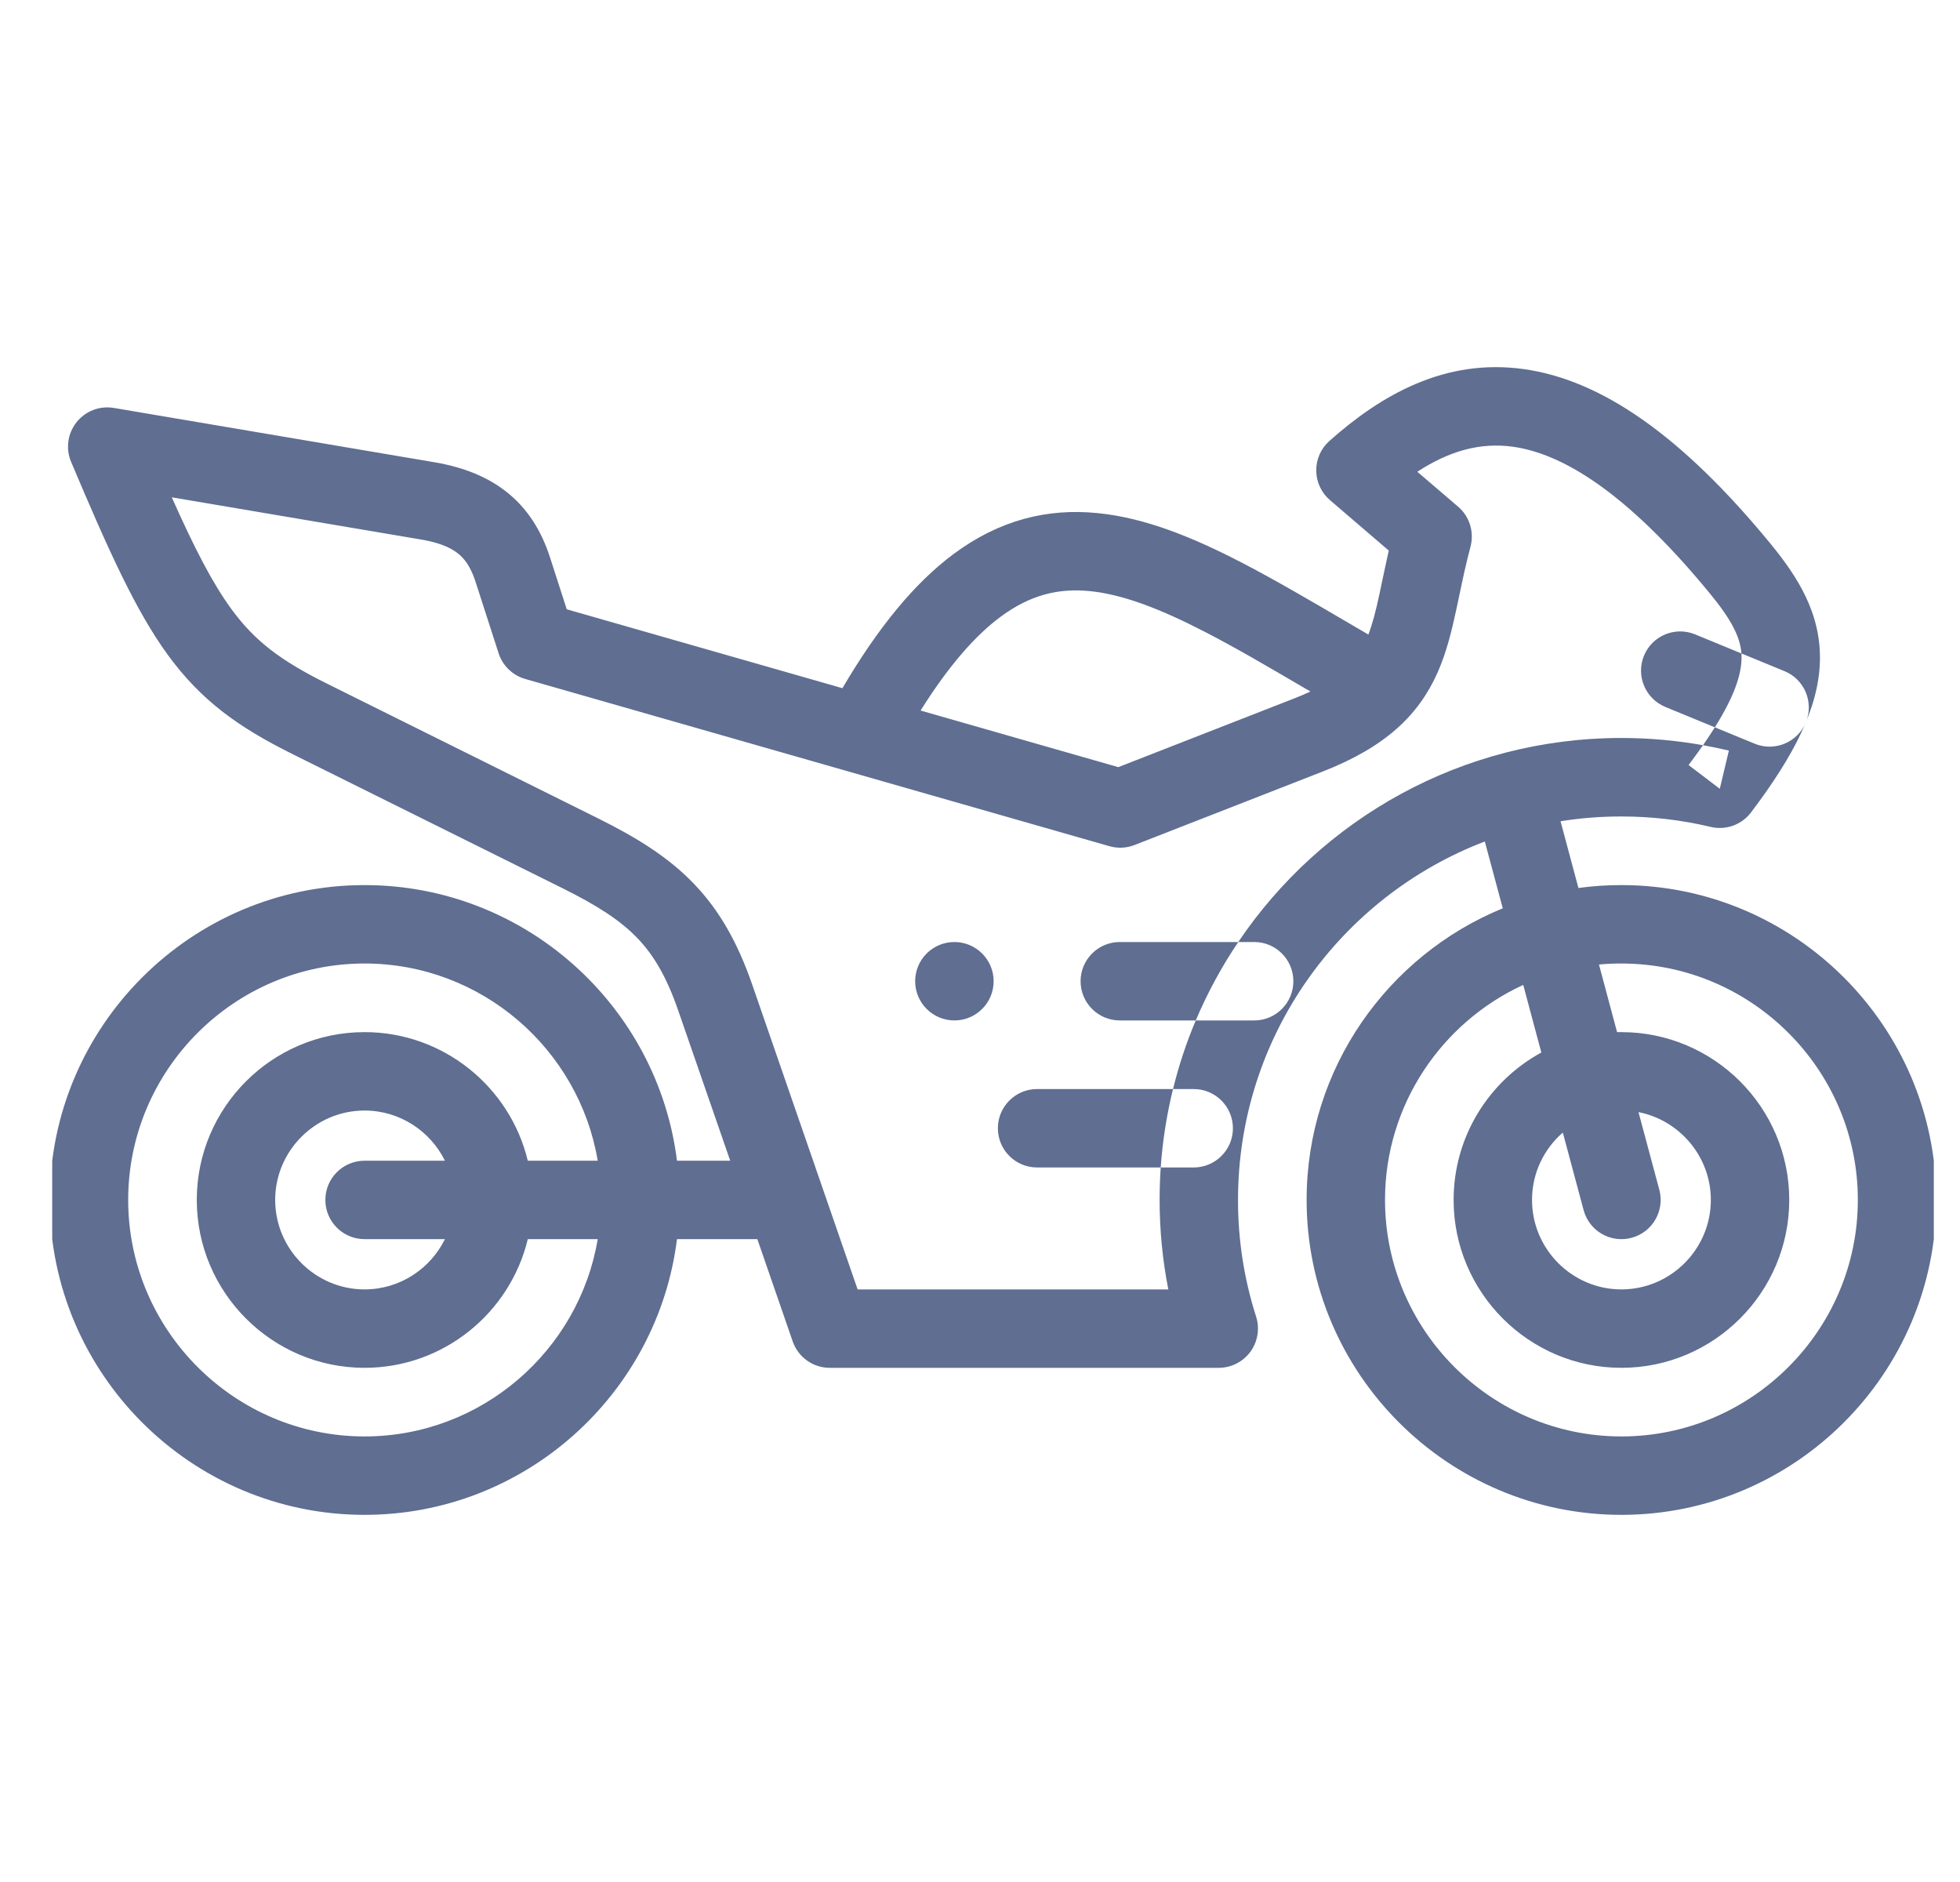 <svg width="25" height="24" viewBox="0 0 25 24" fill="none" xmlns="http://www.w3.org/2000/svg">
<g id="Motor" clip-path="url(#clip0_589_21593)">
<path id="Vector" fill-rule="evenodd" clip-rule="evenodd" d="M19.436 4.707C20.419 4.844 21.443 5.546 22.581 6.931C22.926 7.352 23.231 7.822 23.213 8.437C23.196 9.026 22.884 9.635 22.334 10.361C22.214 10.519 22.013 10.591 21.82 10.545C21.455 10.458 21.074 10.412 20.681 10.412C20.417 10.412 20.158 10.432 19.905 10.473L20.133 11.324C20.313 11.299 20.496 11.287 20.681 11.287C22.894 11.287 24.697 13.09 24.697 15.302C24.697 17.515 22.894 19.318 20.681 19.318C18.469 19.318 16.666 17.515 16.666 15.302C16.666 13.625 17.702 12.183 19.168 11.583L18.939 10.731C17.099 11.433 15.791 13.215 15.791 15.302C15.79 15.807 15.868 16.31 16.022 16.791C16.07 16.943 16.043 17.109 15.949 17.238C15.855 17.366 15.705 17.443 15.546 17.443H10.583C10.37 17.443 10.181 17.308 10.111 17.106L9.66 15.802H8.635C8.388 17.78 6.694 19.318 4.65 19.318C2.438 19.318 0.635 17.515 0.635 15.302C0.635 13.09 2.438 11.287 4.65 11.287C6.694 11.287 8.388 12.824 8.635 14.802H9.314L8.651 12.887C8.5 12.45 8.334 12.175 8.127 11.96C7.913 11.739 7.627 11.552 7.183 11.331L3.732 9.617C3.046 9.276 2.567 8.937 2.139 8.349C1.734 7.793 1.388 7.029 0.907 5.89C0.836 5.722 0.862 5.528 0.976 5.385C1.089 5.242 1.271 5.172 1.451 5.202L5.472 5.883C5.835 5.938 6.168 6.048 6.443 6.259C6.726 6.476 6.905 6.767 7.015 7.107L7.229 7.77L10.745 8.776C11.203 7.998 11.668 7.432 12.167 7.062C12.751 6.63 13.36 6.48 13.996 6.543C14.608 6.602 15.22 6.855 15.835 7.173C16.253 7.389 16.703 7.653 17.175 7.929C17.267 7.983 17.36 8.037 17.454 8.092C17.507 7.953 17.549 7.79 17.594 7.58C17.607 7.522 17.62 7.46 17.633 7.395C17.658 7.28 17.684 7.154 17.714 7.021L16.963 6.377C16.854 6.283 16.79 6.147 16.789 6.002C16.787 5.858 16.848 5.72 16.956 5.624C17.613 5.039 18.428 4.566 19.436 4.707ZM16.715 8.818C16.69 8.804 16.665 8.789 16.64 8.775C16.183 8.507 15.77 8.265 15.375 8.061C14.792 7.76 14.317 7.579 13.899 7.538C13.506 7.499 13.144 7.583 12.763 7.865C12.447 8.099 12.109 8.477 11.742 9.061L14.264 9.783L16.507 8.907C16.582 8.878 16.652 8.848 16.715 8.818ZM7.624 14.802C7.385 13.378 6.14 12.287 4.65 12.287C2.99 12.287 1.635 13.642 1.635 15.302C1.635 16.962 2.99 18.318 4.65 18.318C6.14 18.318 7.385 17.226 7.624 15.802H6.732C6.506 16.742 5.658 17.443 4.65 17.443C3.471 17.443 2.51 16.482 2.51 15.302C2.51 14.122 3.471 13.162 4.65 13.162C5.658 13.162 6.506 13.863 6.732 14.802H7.624ZM5.675 14.802C5.489 14.424 5.099 14.162 4.65 14.162C4.023 14.162 3.51 14.675 3.51 15.302C3.51 15.93 4.023 16.443 4.65 16.443C5.099 16.443 5.489 16.181 5.675 15.802H4.65C4.374 15.802 4.15 15.578 4.15 15.302C4.15 15.026 4.374 14.802 4.65 14.802H5.675ZM19.429 12.56C18.391 13.037 17.666 14.088 17.666 15.302C17.666 16.962 19.021 18.318 20.681 18.318C22.342 18.318 23.697 16.962 23.697 15.302C23.697 13.642 22.342 12.287 20.681 12.287C20.585 12.287 20.489 12.291 20.395 12.3L20.626 13.162C20.644 13.162 20.663 13.162 20.681 13.162C21.861 13.162 22.822 14.122 22.822 15.302C22.822 16.482 21.861 17.443 20.681 17.443C19.502 17.443 18.541 16.482 18.541 15.302C18.541 14.492 18.994 13.785 19.66 13.422L19.429 12.56ZM19.934 14.443C19.693 14.652 19.541 14.96 19.541 15.302C19.541 15.93 20.054 16.443 20.681 16.443C21.309 16.443 21.822 15.93 21.822 15.302C21.822 14.749 21.423 14.285 20.899 14.182L21.165 15.173C21.236 15.439 21.078 15.714 20.811 15.785C20.544 15.857 20.27 15.698 20.199 15.431L19.934 14.443ZM18.078 6.016L18.599 6.462C18.744 6.586 18.805 6.783 18.757 6.969C18.699 7.188 18.657 7.385 18.616 7.582C18.601 7.652 18.587 7.722 18.571 7.793C18.515 8.05 18.45 8.319 18.338 8.573C18.092 9.129 17.661 9.53 16.871 9.839C16.871 9.839 16.871 9.839 16.871 9.839L14.471 10.776C14.369 10.816 14.256 10.821 14.151 10.791L6.698 8.658C6.538 8.612 6.411 8.489 6.36 8.331L6.064 7.414C6.064 7.414 6.064 7.414 6.064 7.414C6.002 7.225 5.924 7.121 5.834 7.052C5.738 6.978 5.585 6.911 5.321 6.872L5.31 6.87L2.191 6.342C2.485 7.002 2.711 7.436 2.947 7.761C3.249 8.176 3.579 8.424 4.177 8.721L7.628 10.436C7.628 10.436 7.628 10.436 7.628 10.436C8.111 10.676 8.516 10.923 8.846 11.265C9.181 11.612 9.411 12.027 9.596 12.56L10.939 16.443H14.902C14.828 16.067 14.791 15.685 14.791 15.302C14.791 15.302 14.791 15.302 14.791 15.302C14.791 15.163 14.796 15.025 14.805 14.888H15.226C15.502 14.888 15.726 14.664 15.726 14.388C15.726 14.112 15.502 13.888 15.226 13.888H14.962C15.036 13.587 15.133 13.294 15.252 13.013H15.998C16.274 13.013 16.497 12.789 16.497 12.513C16.497 12.237 16.274 12.013 15.998 12.013H15.794C16.852 10.444 18.646 9.411 20.681 9.411C21.036 9.411 21.384 9.443 21.722 9.503C21.666 9.583 21.605 9.667 21.538 9.756L21.936 10.059L22.052 9.572C21.943 9.546 21.833 9.523 21.722 9.503C21.778 9.423 21.828 9.347 21.873 9.275L22.381 9.484C22.636 9.589 22.929 9.467 23.034 9.212C23.139 8.956 23.017 8.664 22.762 8.559L22.212 8.333C22.196 8.121 22.085 7.903 21.808 7.566C21.808 7.566 21.808 7.566 21.808 7.566C20.726 6.249 19.908 5.782 19.298 5.697C18.874 5.638 18.479 5.755 18.078 6.016ZM22.212 8.333L21.622 8.09C21.366 7.985 21.074 8.106 20.969 8.362C20.864 8.617 20.986 8.909 21.241 9.015L21.873 9.275C22.127 8.87 22.208 8.602 22.213 8.408C22.214 8.383 22.214 8.358 22.212 8.333ZM15.794 12.013H14.283C14.007 12.013 13.783 12.237 13.783 12.513C13.783 12.789 14.007 13.013 14.283 13.013H15.252C15.401 12.661 15.583 12.326 15.794 12.013ZM14.962 13.888H13.228C12.952 13.888 12.728 14.112 12.728 14.388C12.728 14.664 12.952 14.888 13.228 14.888H14.805C14.829 14.546 14.882 14.212 14.962 13.888ZM11.673 12.513C11.673 12.237 11.897 12.013 12.173 12.013C12.449 12.013 12.674 12.237 12.674 12.513C12.674 12.789 12.45 13.013 12.174 13.013C11.897 13.013 11.673 12.789 11.673 12.513Z" fill="#5F6E91"/>
</g>
<defs>
<clipPath id="clip0_589_21593">
<rect width="24" height="24" fill="white" transform="translate(0.666)"/>
</clipPath>
</defs>
</svg>
